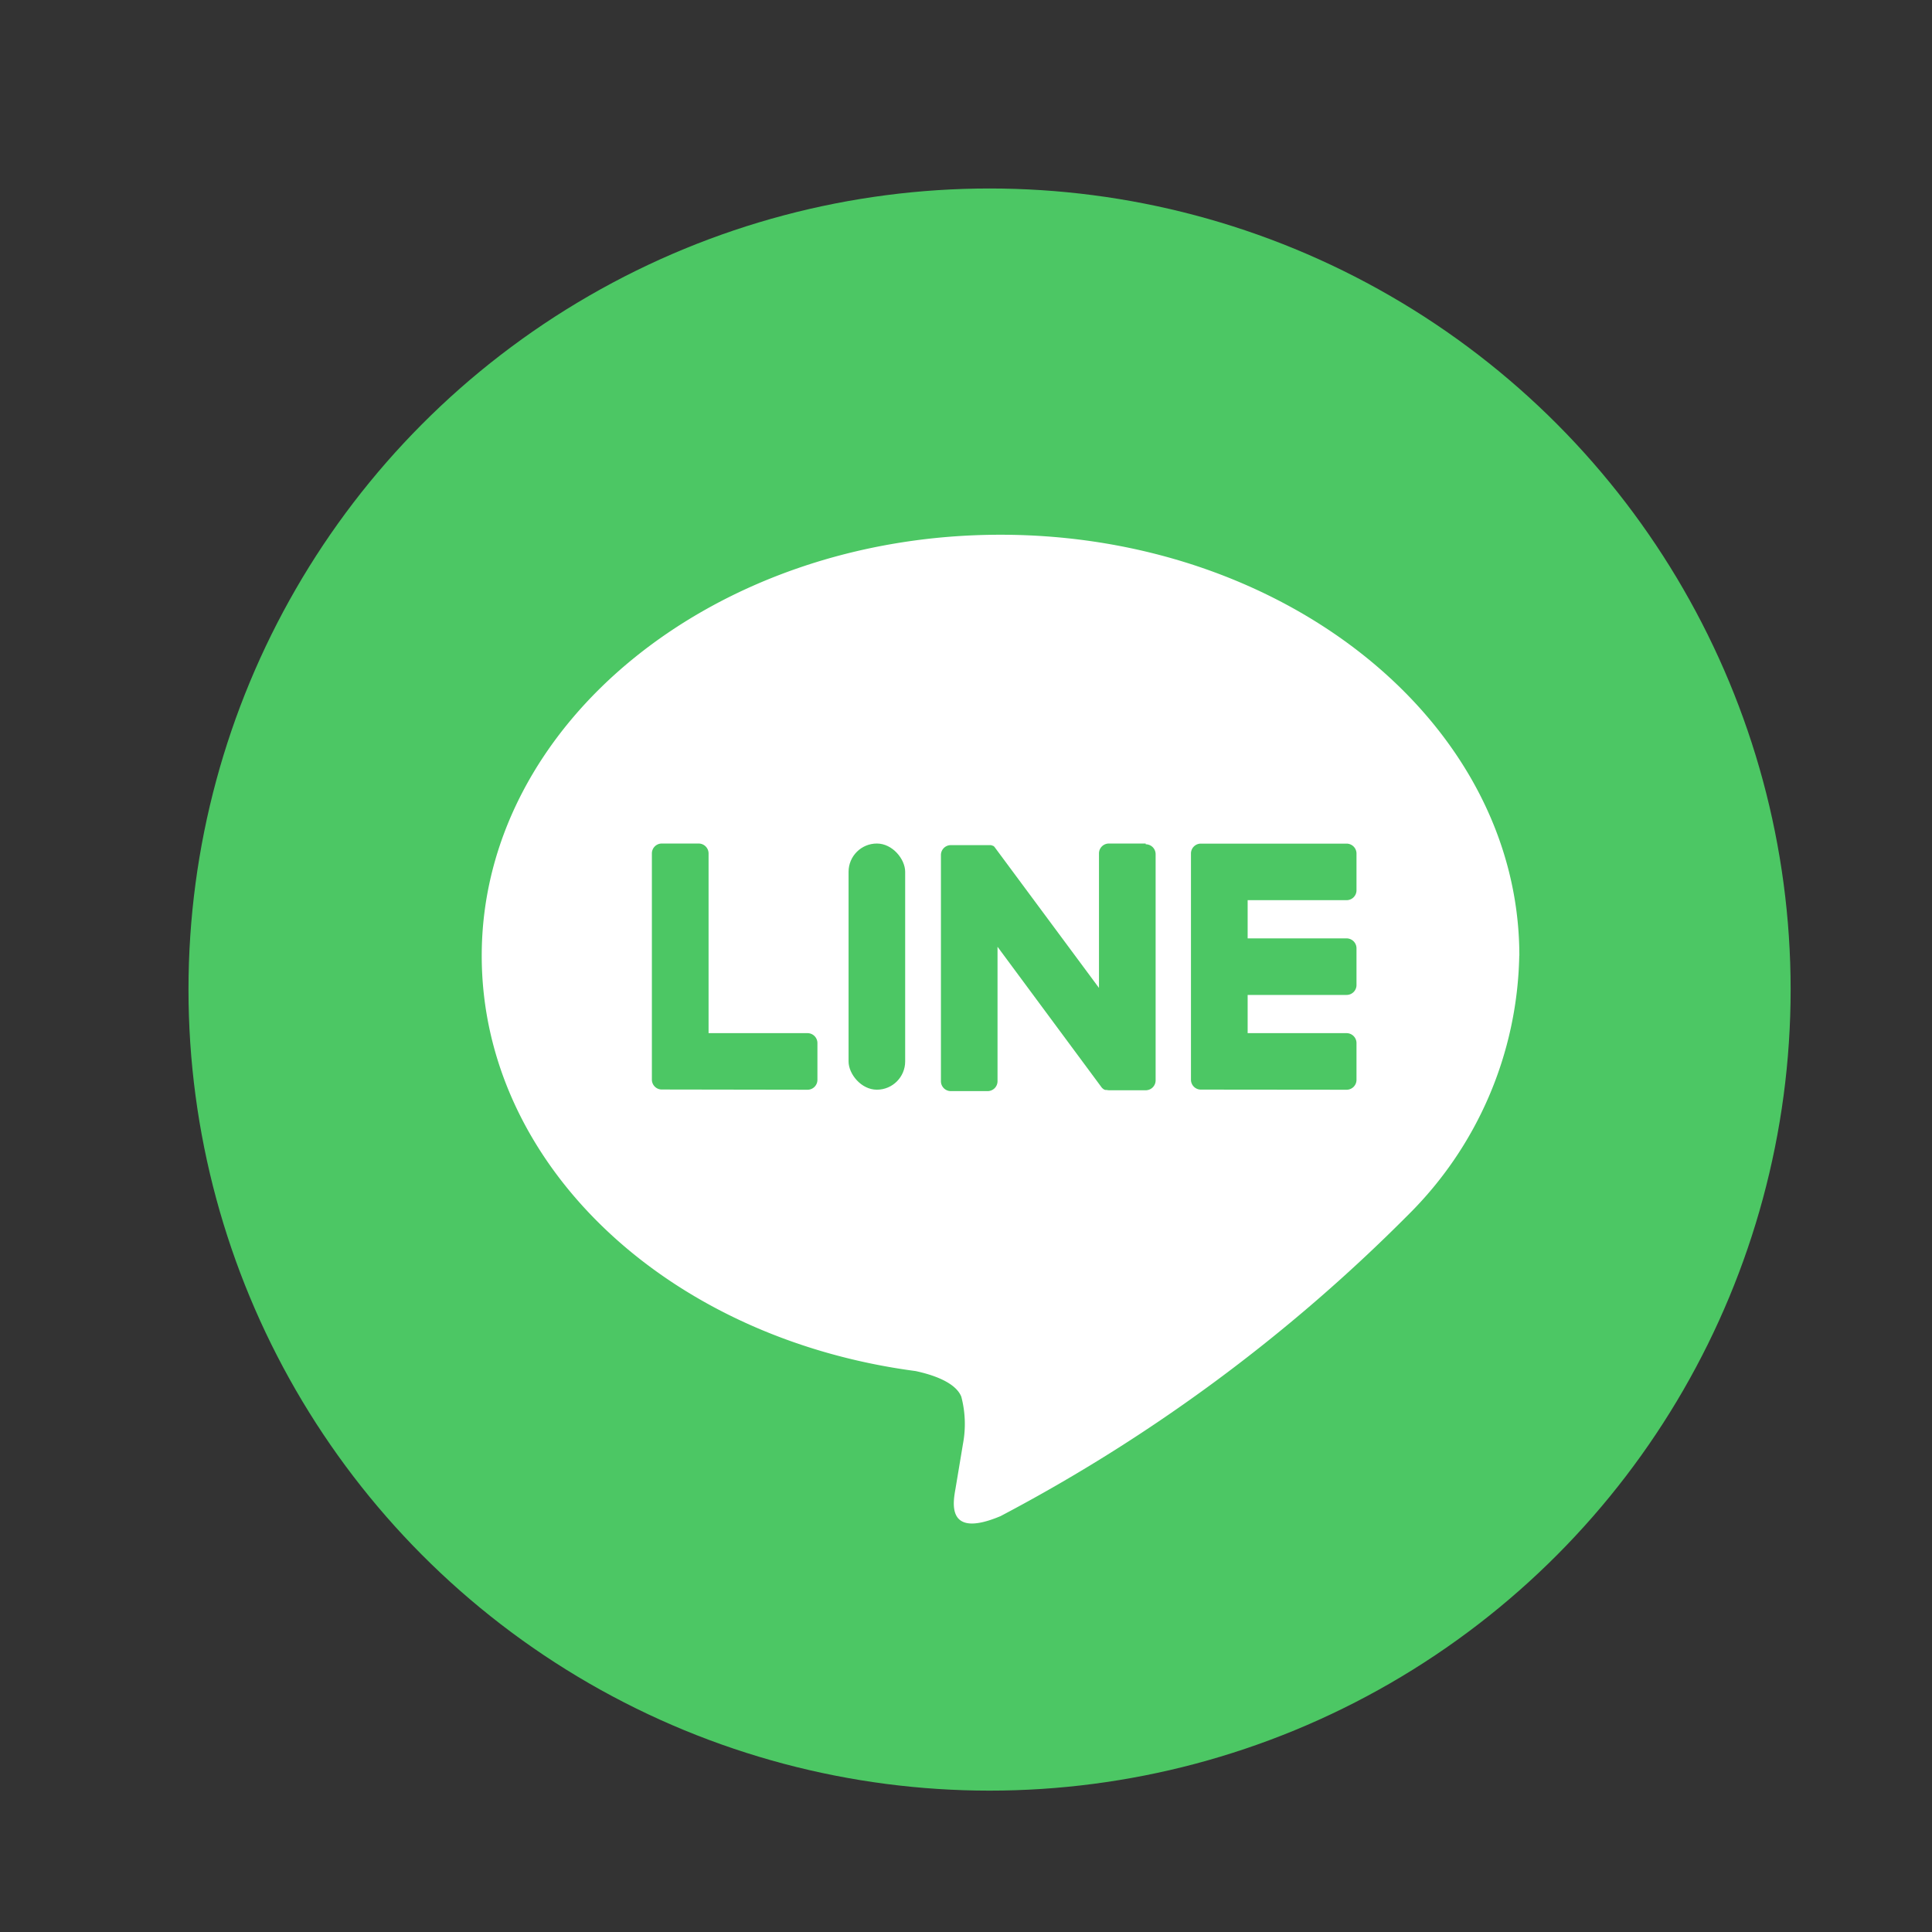 <svg xmlns="http://www.w3.org/2000/svg" width="41" height="41" viewBox="0 0 41 41"><rect x="0" y="0" width="41" height="41" fill="#333333" stroke="none"/><g transform="translate(2896 -5216)"><g transform="translate(-2891.109 5220.891)"><circle cx="17" cy="17" r="17" transform="translate(-0.891 -0.891)" fill="#4cc764"/><path d="M75.1,72.934C75.1,68.007,70.158,64,64.088,64S53.08,68.008,53.08,72.934c0,4.416,3.916,8.114,9.207,8.814.359.077.846.236.97.543a2.272,2.272,0,0,1,.036,1s-.129.777-.157.942c-.048.278-.222,1.088.953.594a35.54,35.54,0,0,0,8.649-6.391h0a7.949,7.949,0,0,0,2.36-5.5Z" transform="translate(-47.748 -57.543)" fill="#fff"/><path d="M202.423,132.805a.21.21,0,0,0,.21-.21v-.781a.211.211,0,0,0-.21-.21h-2.1v-.811h2.1a.21.21,0,0,0,.21-.21v-.78a.211.211,0,0,0-.21-.21h-2.1v-.811h2.1a.21.21,0,0,0,.21-.21v-.78a.211.211,0,0,0-.21-.21H199.33a.21.21,0,0,0-.21.21v0h0v4.8h0v0a.21.21,0,0,0,.21.21Z" transform="translate(-178.737 -114.57)" fill="#4cc764"/><path d="M91.423,132.805a.21.21,0,0,0,.21-.21v-.781a.211.211,0,0,0-.21-.21h-2.1V127.79a.211.211,0,0,0-.21-.21H88.33a.21.21,0,0,0-.21.21v4.8h0v0a.21.21,0,0,0,.21.21Z" transform="translate(-79.177 -114.57)" fill="#4cc764"/><rect width="1.201" height="5.224" rx="0.6" transform="translate(13.117 13.01)" fill="#4cc764"/><path d="M151.913,127.58h-.781a.21.21,0,0,0-.21.21v2.854l-2.2-2.968-.016-.022h0l-.012-.013,0,0-.011-.009-.006,0a.042.042,0,0,0-.011-.007l-.006,0-.011-.006-.006,0-.012-.005-.007,0-.012,0-.007,0a.054.054,0,0,1-.012,0h-.815a.21.21,0,0,0-.21.21v4.8a.21.21,0,0,0,.21.21h.781a.21.21,0,0,0,.21-.21v-2.853l2.2,2.972a.2.2,0,0,0,.055.053s0,0,0,0l.013.008.006,0,.01.005.01,0,.006,0,.014,0h0a.241.241,0,0,0,.055.007h.776a.21.21,0,0,0,.21-.21v-4.8a.21.21,0,0,0-.21-.21Z" transform="translate(-132.491 -114.57)" fill="#4cc764"/></g><rect width="41" height="41" transform="translate(-2896 5216)" fill="#fff" opacity="0"/></g></svg>
